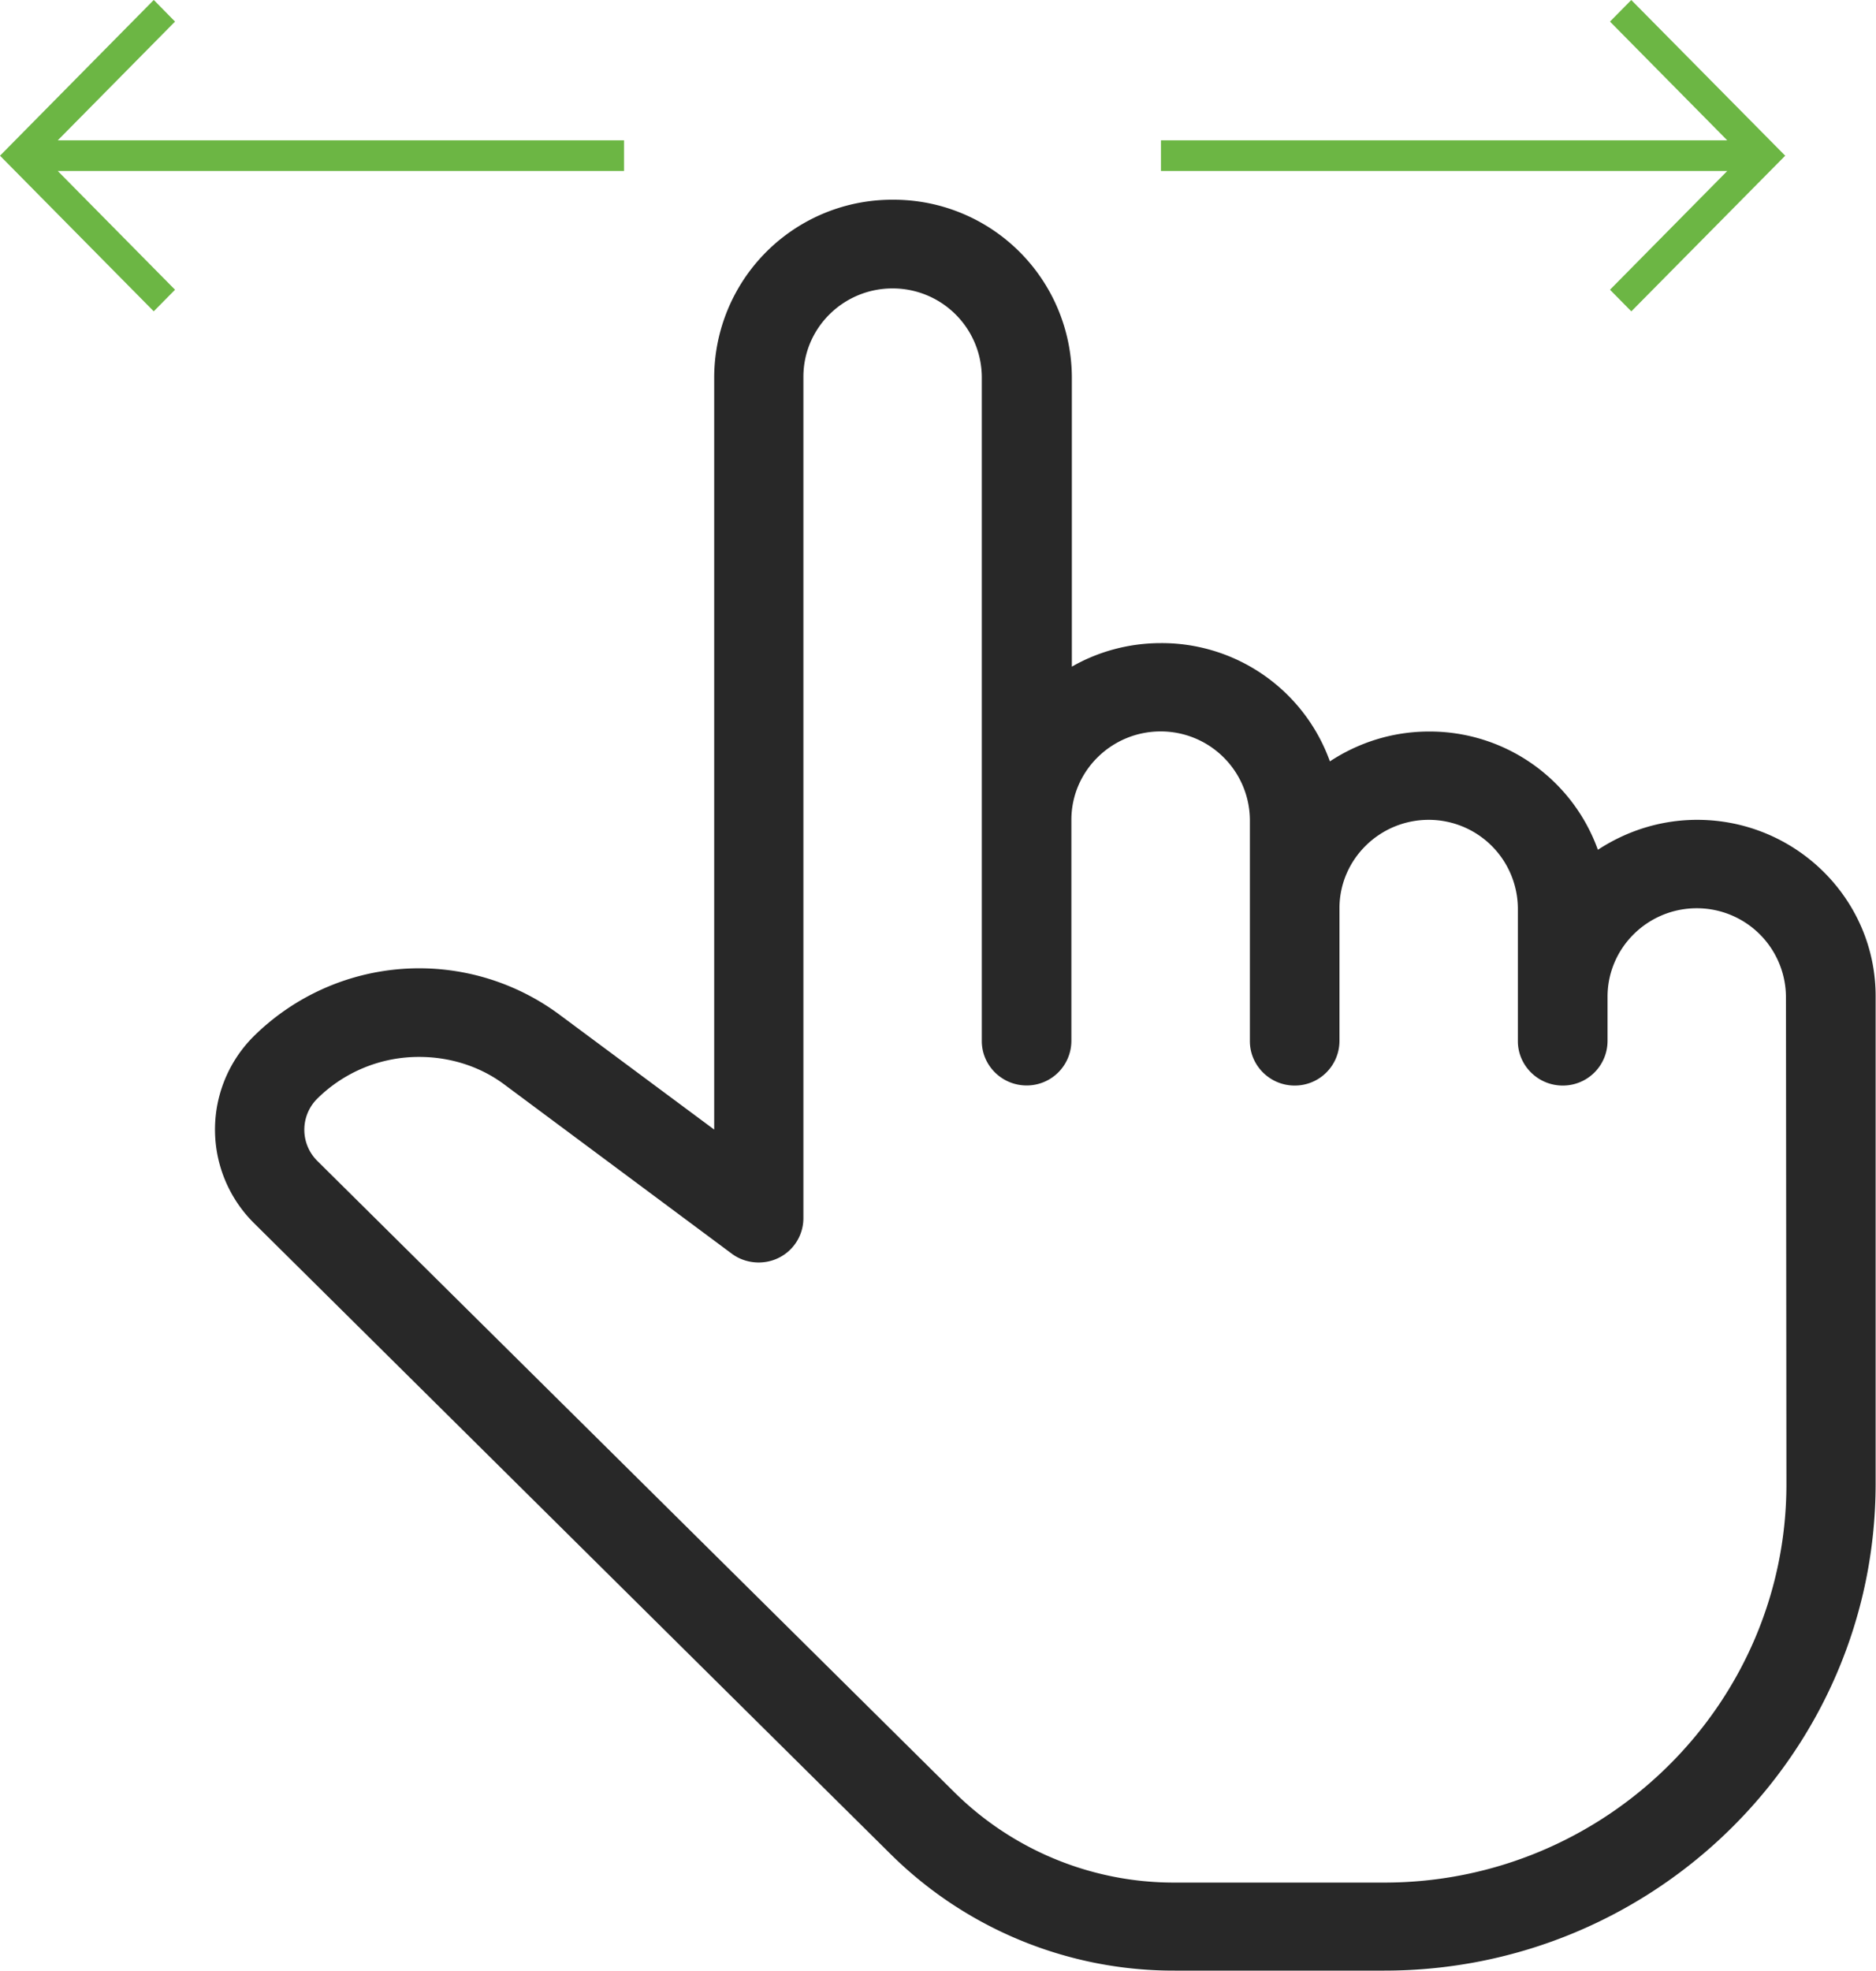 <svg width="20" height="21" fill="none" xmlns="http://www.w3.org/2000/svg"><path d="M18.093 8.735c-.392 0-.754.12-1.058.319a1.905 1.905 0 00-1.8-1.26c-.392 0-.754.119-1.057.318a1.905 1.905 0 00-1.8-1.26c-.348 0-.674.092-.951.251V4.016A1.9 1.9 0 009.52 2.128a1.897 1.897 0 00-1.906 1.888v8.019l-1.657-1.23a2.511 2.511 0 00-3.246.23 1.403 1.403 0 000 2l6.782 6.718a4.287 4.287 0 003.032 1.243h2.233c2.889 0 5.238-2.327 5.238-5.188V10.62c.004-1.04-.853-1.885-1.902-1.885zm.952 7.077c0 2.34-1.925 4.246-4.287 4.246h-2.233a3.326 3.326 0 01-2.357-.969l-6.783-6.718a.467.467 0 010-.668 1.539 1.539 0 011.085-.442c.321 0 .647.097.915.3l2.416 1.796c.143.107.34.124.5.045a.471.471 0 00.264-.42V4.015c0-.522.428-.942.95-.942a.95.95 0 01.952.942v7.077c0 .26.214.473.478.473a.476.476 0 00.477-.473V8.735c0-.522.43-.942.951-.942a.95.95 0 01.952.942v2.358c0 .26.214.473.477.473a.476.476 0 00.478-.473V9.677c0-.521.429-.942.951-.942a.95.95 0 01.951.942v1.416c0 .26.215.473.478.473a.476.476 0 00.478-.473v-.473c0-.522.429-.943.951-.943a.95.95 0 01.951.943l.005 5.192z" fill="#282828"/><path d="M17.392 3.317l1.64-1.658L17.391 0l-.227.23 1.25 1.265h-6.037v.327h6.037l-1.25 1.265.227.23zM1.639 0L0 1.659l1.639 1.658.227-.23-1.25-1.265h6.037v-.327H.616L1.866.23 1.64 0z" fill="#6CB644"/></svg>
